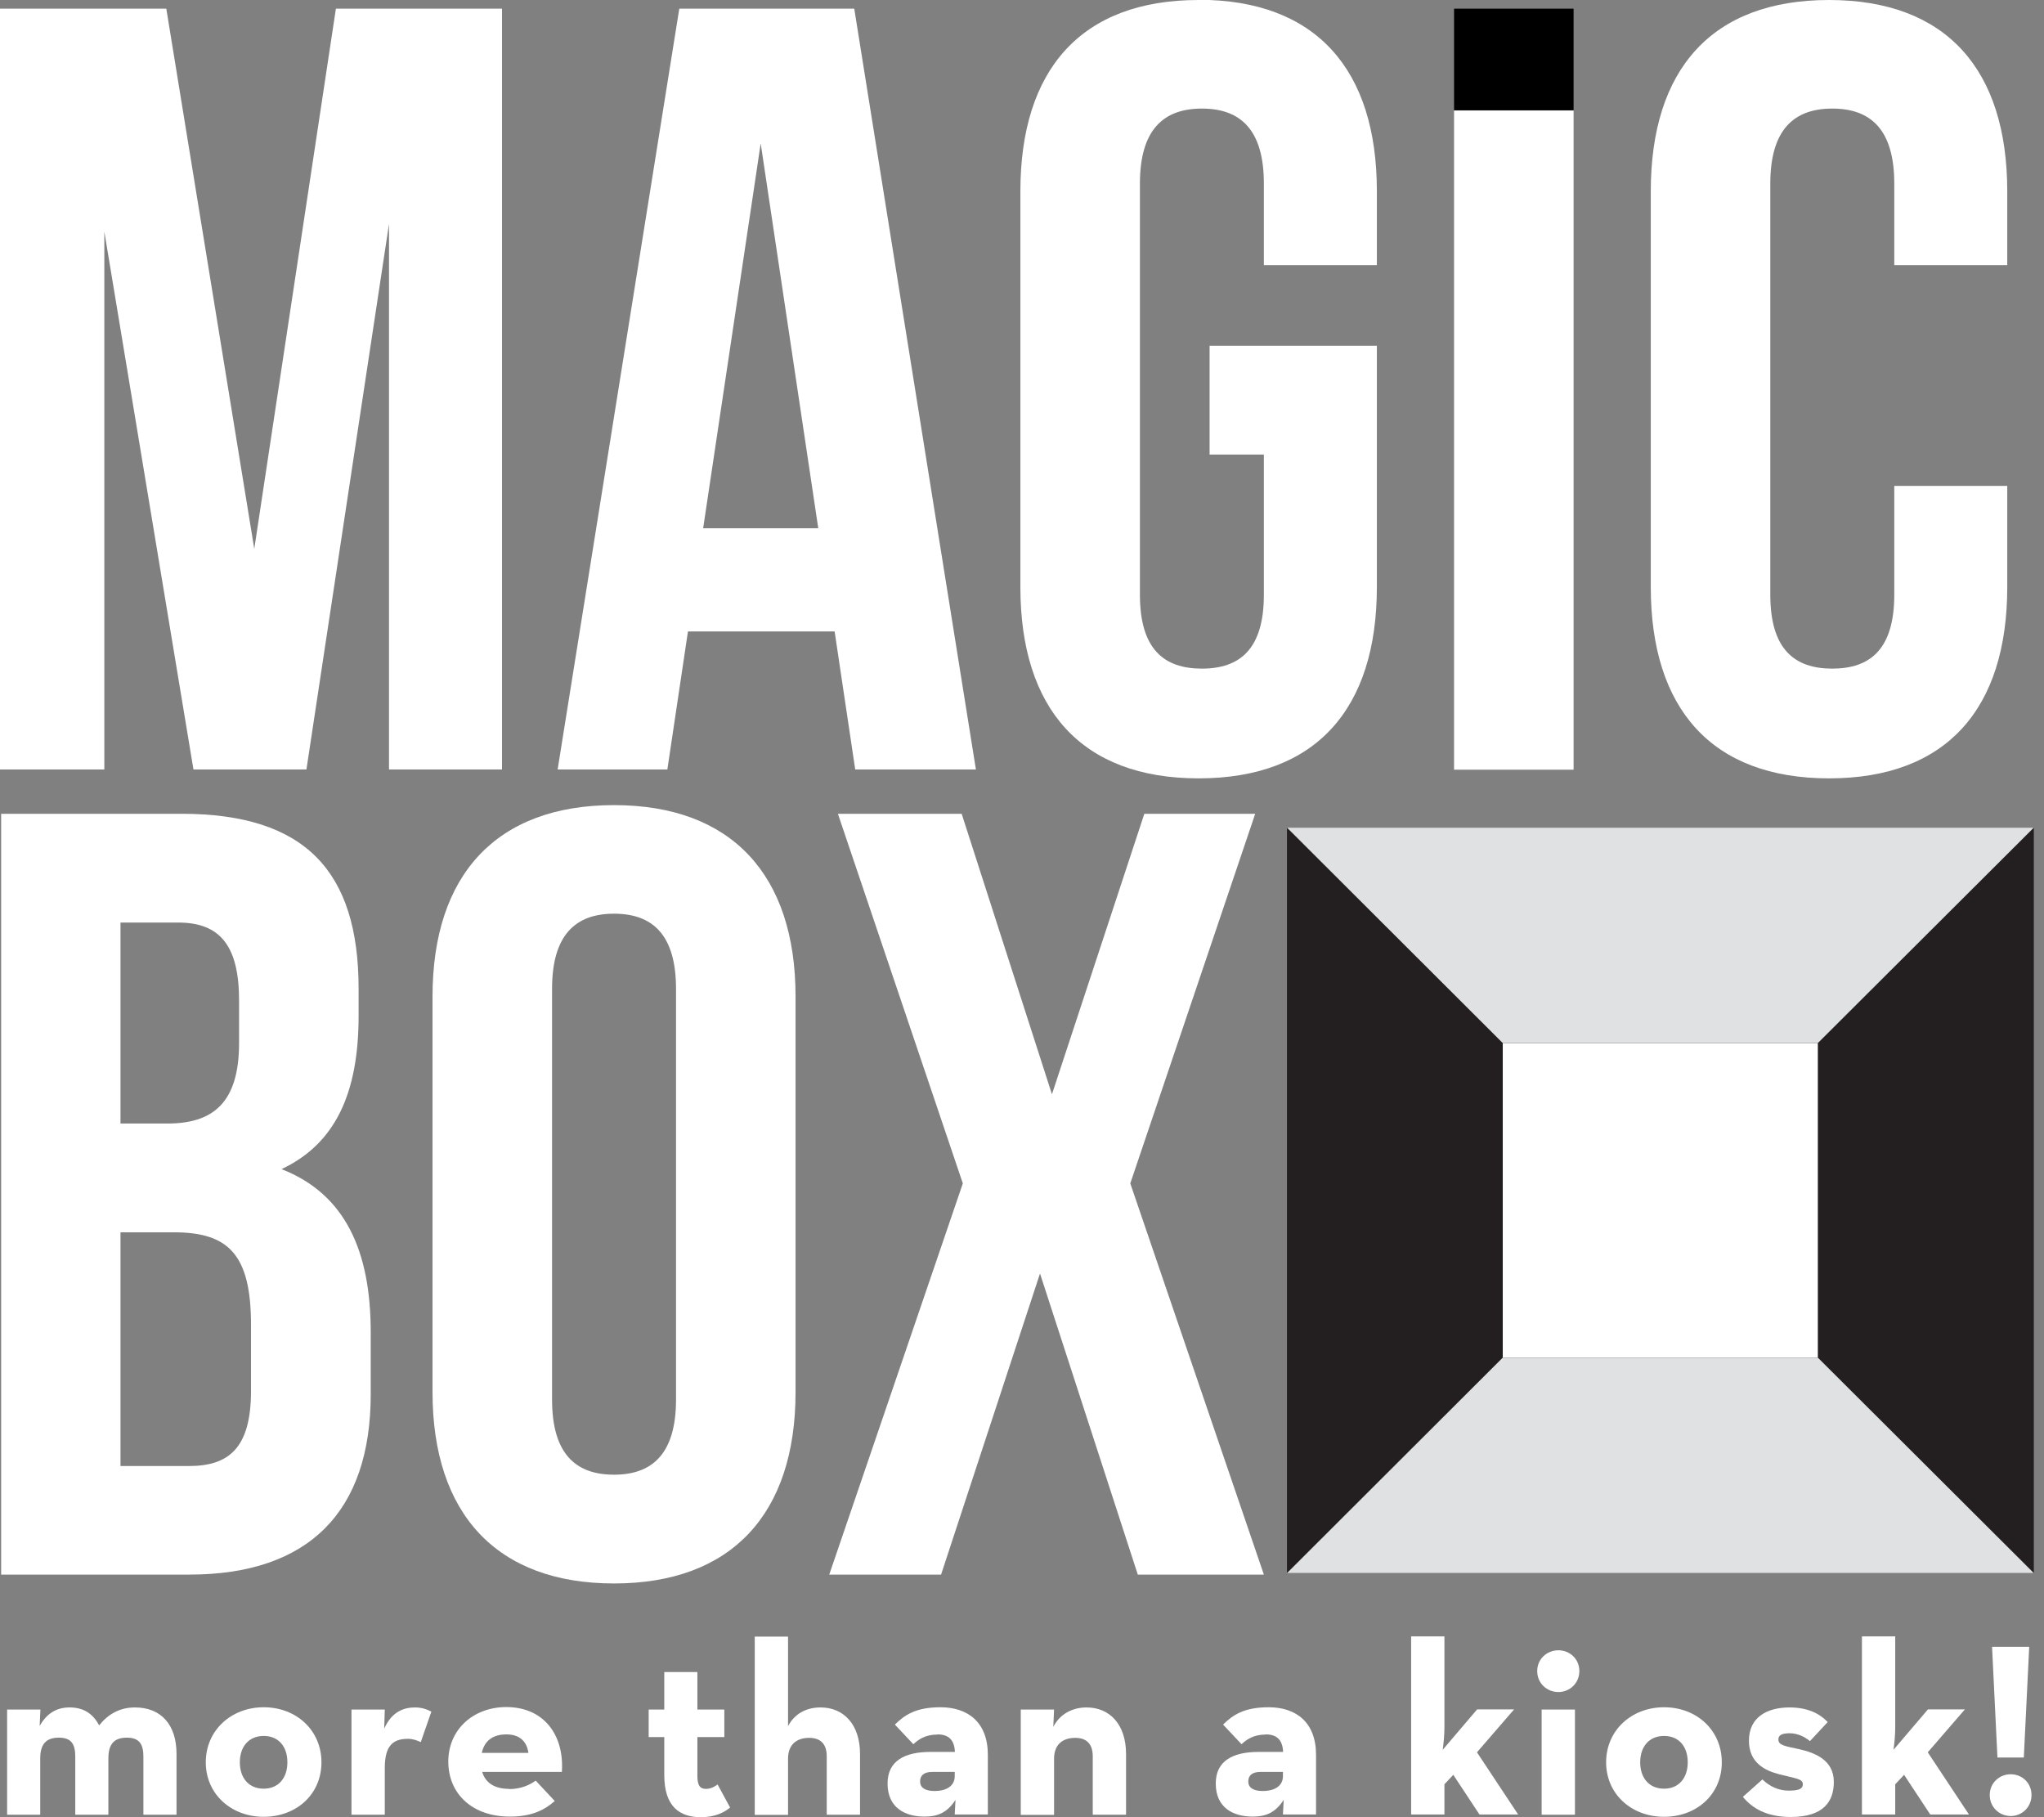 <svg width="135" height="120" viewBox="0 0 135 120" fill="none" xmlns="http://www.w3.org/2000/svg">
<rect x="0" y="0" width="135" height="120" fill="#808080" stroke="none"/>
<g clip-path="url(#clip0_294_30047)">
<path d="M134.328 54.654H85.001V103.88H134.328V54.654Z" fill="#231F20"/>
<path d="M120.063 68.88H99.252V89.653H120.063V68.88Z" fill="white"/>
<path d="M85.001 54.654L99.252 68.88H120.064L134.328 54.654H85.001Z" fill="#E0E1E2"/>
<path d="M99.252 89.654L85.001 103.88H134.328L120.064 89.654H99.252Z" fill="#E0E1E2"/>
<path d="M33.156 50.815V0.572H22.185L16.794 36.245L10.984 0.572H0V50.815H6.891V15.294L12.777 50.815H20.239L25.693 14.785V50.815H33.156Z" fill="white"/>
<path d="M45.437 41.699H55.124L56.485 50.815H64.456L56.421 0.572H44.865L36.83 50.815H44.077L45.437 41.699ZM50.242 9.471L54.044 34.885H46.441L50.242 9.471Z" fill="white"/>
<path d="M79.165 1.78982e-05C71.41 1.78982e-05 67.393 4.589 67.393 12.637V38.763C67.393 46.797 71.41 51.4 79.165 51.4C86.92 51.4 90.938 46.81 90.938 38.763V22.833H79.89V30.016H83.475V39.271C83.475 42.856 81.899 44.153 79.381 44.153C76.864 44.153 75.288 42.856 75.288 39.271V12.128C75.288 8.543 76.864 7.17 79.381 7.17C81.899 7.17 83.475 8.531 83.475 12.128V17.506H90.938V12.624C90.938 4.589 86.92 -0.013 79.165 -0.013V1.78982e-05Z" fill="white"/>
<path d="M103.931 7.297H96.036V50.827H103.931V7.297Z" fill="white"/>
<path d="M132.573 17.519V12.637C132.573 4.602 128.556 0 120.801 0C113.046 0 109.029 4.589 109.029 12.637V38.763C109.029 46.797 113.046 51.4 120.801 51.4C128.556 51.4 132.573 46.81 132.573 38.763V32.088H125.111V39.271C125.111 42.856 123.534 44.153 121.017 44.153C118.5 44.153 116.923 42.856 116.923 39.271V12.128C116.923 8.543 118.5 7.17 121.017 7.17C123.534 7.17 125.111 8.531 125.111 12.128V17.506H132.573V17.519Z" fill="white"/>
<path d="M18.587 77.207C22.108 75.555 23.685 72.249 23.685 67.088V65.295C23.685 57.54 20.163 53.739 11.989 53.739H0.076V103.981H12.497C20.392 103.981 24.485 99.824 24.485 92.069V87.975C24.485 82.661 22.833 78.86 18.599 77.207H18.587ZM7.971 60.922H11.772C14.569 60.922 15.79 62.498 15.79 66.083V68.88C15.79 72.898 13.997 74.194 11.048 74.194H7.958V60.922H7.971ZM16.578 91.853C16.578 95.591 15.141 96.811 12.484 96.811H7.958V81.377H11.48C15.065 81.377 16.578 82.814 16.578 87.48V91.853Z" fill="white"/>
<path d="M40.555 53.167C32.8 53.167 28.567 57.756 28.567 65.804V91.929C28.567 99.964 32.8 104.566 40.555 104.566C48.31 104.566 52.544 99.977 52.544 91.929V65.804C52.544 57.769 48.31 53.167 40.555 53.167ZM44.649 92.425C44.649 96.01 43.072 97.383 40.555 97.383C38.038 97.383 36.462 96.023 36.462 92.425V65.295C36.462 61.71 38.038 60.337 40.555 60.337C43.072 60.337 44.649 61.697 44.649 65.295V92.425Z" fill="white"/>
<path d="M82.903 53.739H75.58L69.478 72.262L63.515 53.739H55.341L63.592 78.148L54.769 103.981H62.155L68.689 84.098L75.148 103.981H83.475L74.652 78.148L82.903 53.739Z" fill="white"/>
<path d="M103.931 0.572H96.036V7.285H103.931V0.572Z" fill="black"/>
<path d="M0.47 112.893H2.67L2.619 113.974C3.102 113.122 3.763 112.753 4.59 112.753C5.479 112.753 6.115 113.122 6.547 113.936C7.119 113.224 7.882 112.753 8.912 112.753C10.654 112.753 11.658 113.91 11.658 115.817V119.835H9.471V116.008C9.471 115.194 9.217 114.749 8.378 114.749C7.539 114.749 7.158 115.169 7.158 116.122V119.835H4.971V116.008C4.971 115.194 4.729 114.749 3.89 114.749C3.051 114.749 2.657 115.169 2.657 116.122V119.835H0.47V112.893Z" fill="white"/>
<path d="M13.591 116.377C13.591 114.266 15.269 112.741 17.417 112.741C19.566 112.741 21.231 114.254 21.231 116.377C21.231 118.5 19.566 119.975 17.417 119.975C15.269 119.975 13.591 118.474 13.591 116.377ZM18.981 116.377C18.981 115.334 18.396 114.635 17.417 114.635C16.438 114.635 15.841 115.334 15.841 116.377C15.841 117.419 16.438 118.118 17.417 118.118C18.396 118.118 18.981 117.406 18.981 116.377Z" fill="white"/>
<path d="M23.214 112.893H25.414L25.376 114.152C25.884 113.008 26.698 112.753 27.41 112.753C27.867 112.753 28.211 112.881 28.49 113.033L27.791 115.042C27.511 114.915 27.257 114.826 26.939 114.826C25.948 114.826 25.414 115.283 25.414 116.758V119.835H23.214V112.893Z" fill="white"/>
<path d="M33.639 118.144C34.44 118.144 35.038 117.839 35.381 117.584L36.639 118.932C35.978 119.517 35.127 119.962 33.677 119.962C31.198 119.962 29.609 118.462 29.609 116.326C29.609 114.19 31.287 112.728 33.436 112.728C35.928 112.728 37.275 114.584 37.11 117.012H31.847C32.063 117.724 32.648 118.131 33.639 118.131V118.144ZM34.898 115.754C34.796 114.991 34.313 114.533 33.449 114.533C32.584 114.533 31.999 114.927 31.821 115.754H34.898Z" fill="white"/>
<path d="M43.873 117.216V114.711H42.843V112.893H43.873V110.414H46.06V112.893H47.84V114.711H46.06V117.279C46.06 117.979 46.289 118.131 46.632 118.131C46.988 118.131 47.255 117.941 47.395 117.839L48.221 119.364C47.878 119.644 47.293 120 46.289 120C44.89 120 43.873 119.301 43.873 117.216Z" fill="white"/>
<path d="M49.849 108.075H52.048V113.987C52.468 113.186 53.23 112.753 54.197 112.753C55.709 112.753 56.803 113.859 56.803 115.83V119.835H54.603V115.983C54.603 115.207 54.235 114.762 53.447 114.762C52.569 114.762 52.048 115.245 52.048 116.135V119.847H49.849V108.088V108.075Z" fill="white"/>
<path d="M61.901 114.546C61.074 114.546 60.629 114.902 60.324 115.182L59.104 113.885C59.752 113.249 60.489 112.741 62.117 112.741C63.897 112.741 65.244 113.707 65.244 115.881V119.822H63.057L63.108 118.856C62.587 119.657 61.99 119.962 61.062 119.962C59.79 119.962 58.621 119.39 58.621 117.775C58.621 116.288 59.739 115.69 61.456 115.69H63.07C63.032 114.889 62.651 114.533 61.913 114.533L61.901 114.546ZM61.57 117.012C61.011 117.012 60.769 117.254 60.769 117.648C60.769 118.042 61.1 118.271 61.71 118.271C62.6 118.271 63.057 117.877 63.057 117.292V117.012H61.557H61.57Z" fill="white"/>
<path d="M67.418 112.893H69.618L69.567 114.037C69.986 113.211 70.8 112.753 71.766 112.753C73.279 112.753 74.372 113.859 74.372 115.83V119.835H72.173V115.983C72.173 115.207 71.804 114.762 71.016 114.762C70.139 114.762 69.618 115.245 69.618 116.135V119.847H67.418V112.906V112.893Z" fill="white"/>
<path d="M83.577 114.546C82.75 114.546 82.305 114.902 82 115.182L80.78 113.885C81.428 113.249 82.165 112.741 83.793 112.741C85.573 112.741 86.92 113.707 86.92 115.881V119.822H84.734L84.784 118.856C84.263 119.657 83.666 119.962 82.738 119.962C81.466 119.962 80.297 119.39 80.297 117.775C80.297 116.288 81.415 115.69 83.132 115.69H84.746C84.708 114.889 84.327 114.533 83.589 114.533L83.577 114.546ZM83.246 117.012C82.687 117.012 82.445 117.254 82.445 117.648C82.445 118.042 82.776 118.271 83.386 118.271C84.276 118.271 84.734 117.877 84.734 117.292V117.012H83.233H83.246Z" fill="white"/>
<path d="M95.4 119.822H93.201V108.062H95.4V114.05C95.4 114.571 95.349 115.105 95.286 115.55L97.561 112.881H100.002L97.549 115.716L100.269 119.822H97.714L95.985 117.203L95.4 117.826V119.835V119.822Z" fill="white"/>
<path d="M101.528 110.351C101.528 109.55 102.176 108.978 102.926 108.978C103.676 108.978 104.312 109.55 104.312 110.351C104.312 111.152 103.676 111.736 102.926 111.736C102.176 111.736 101.528 111.164 101.528 110.351ZM101.82 112.893H104.02V119.835H101.82V112.893Z" fill="white"/>
<path d="M106.079 116.377C106.079 114.266 107.757 112.741 109.906 112.741C112.055 112.741 113.72 114.254 113.72 116.377C113.72 118.5 112.055 119.975 109.906 119.975C107.757 119.975 106.079 118.474 106.079 116.377ZM111.47 116.377C111.47 115.334 110.885 114.635 109.906 114.635C108.927 114.635 108.33 115.334 108.33 116.377C108.33 117.419 108.927 118.118 109.906 118.118C110.885 118.118 111.47 117.406 111.47 116.377Z" fill="white"/>
<path d="M115.118 118.652L116.402 117.508C116.873 117.966 117.47 118.246 118.131 118.246C118.843 118.246 119.072 118.118 119.072 117.826C119.072 117.457 118.627 117.457 117.508 117.165C116.567 116.923 115.512 116.402 115.512 114.953C115.512 113.389 116.72 112.753 118.195 112.753C119.339 112.753 120.153 113.122 120.712 113.72L119.542 114.978C119.212 114.699 118.729 114.457 118.207 114.457C117.686 114.457 117.457 114.584 117.457 114.864C117.457 115.258 117.902 115.309 118.843 115.512C119.847 115.741 121.119 116.211 121.119 117.673C121.119 118.945 120.458 119.987 118.271 119.987C116.656 119.987 115.716 119.39 115.118 118.665V118.652Z" fill="white"/>
<path d="M125.174 119.822H122.975V108.062H125.174V114.05C125.174 114.571 125.123 115.105 125.06 115.55L127.335 112.881H129.776L127.323 115.716L130.043 119.822H127.488L125.759 117.203L125.174 117.826V119.835V119.822Z" fill="white"/>
<path d="M131.417 118.538C131.417 117.737 132.052 117.165 132.802 117.165C133.552 117.165 134.175 117.737 134.175 118.538C134.175 119.339 133.54 119.924 132.802 119.924C132.065 119.924 131.417 119.352 131.417 118.538ZM131.569 108.749H134.023L133.667 116.059H131.925L131.569 108.749Z" fill="white"/>
</g>
<defs>
<clipPath id="clip0_294_30047">
<rect width="134.328" height="120" fill="white"/>
</clipPath>
</defs>
</svg>
